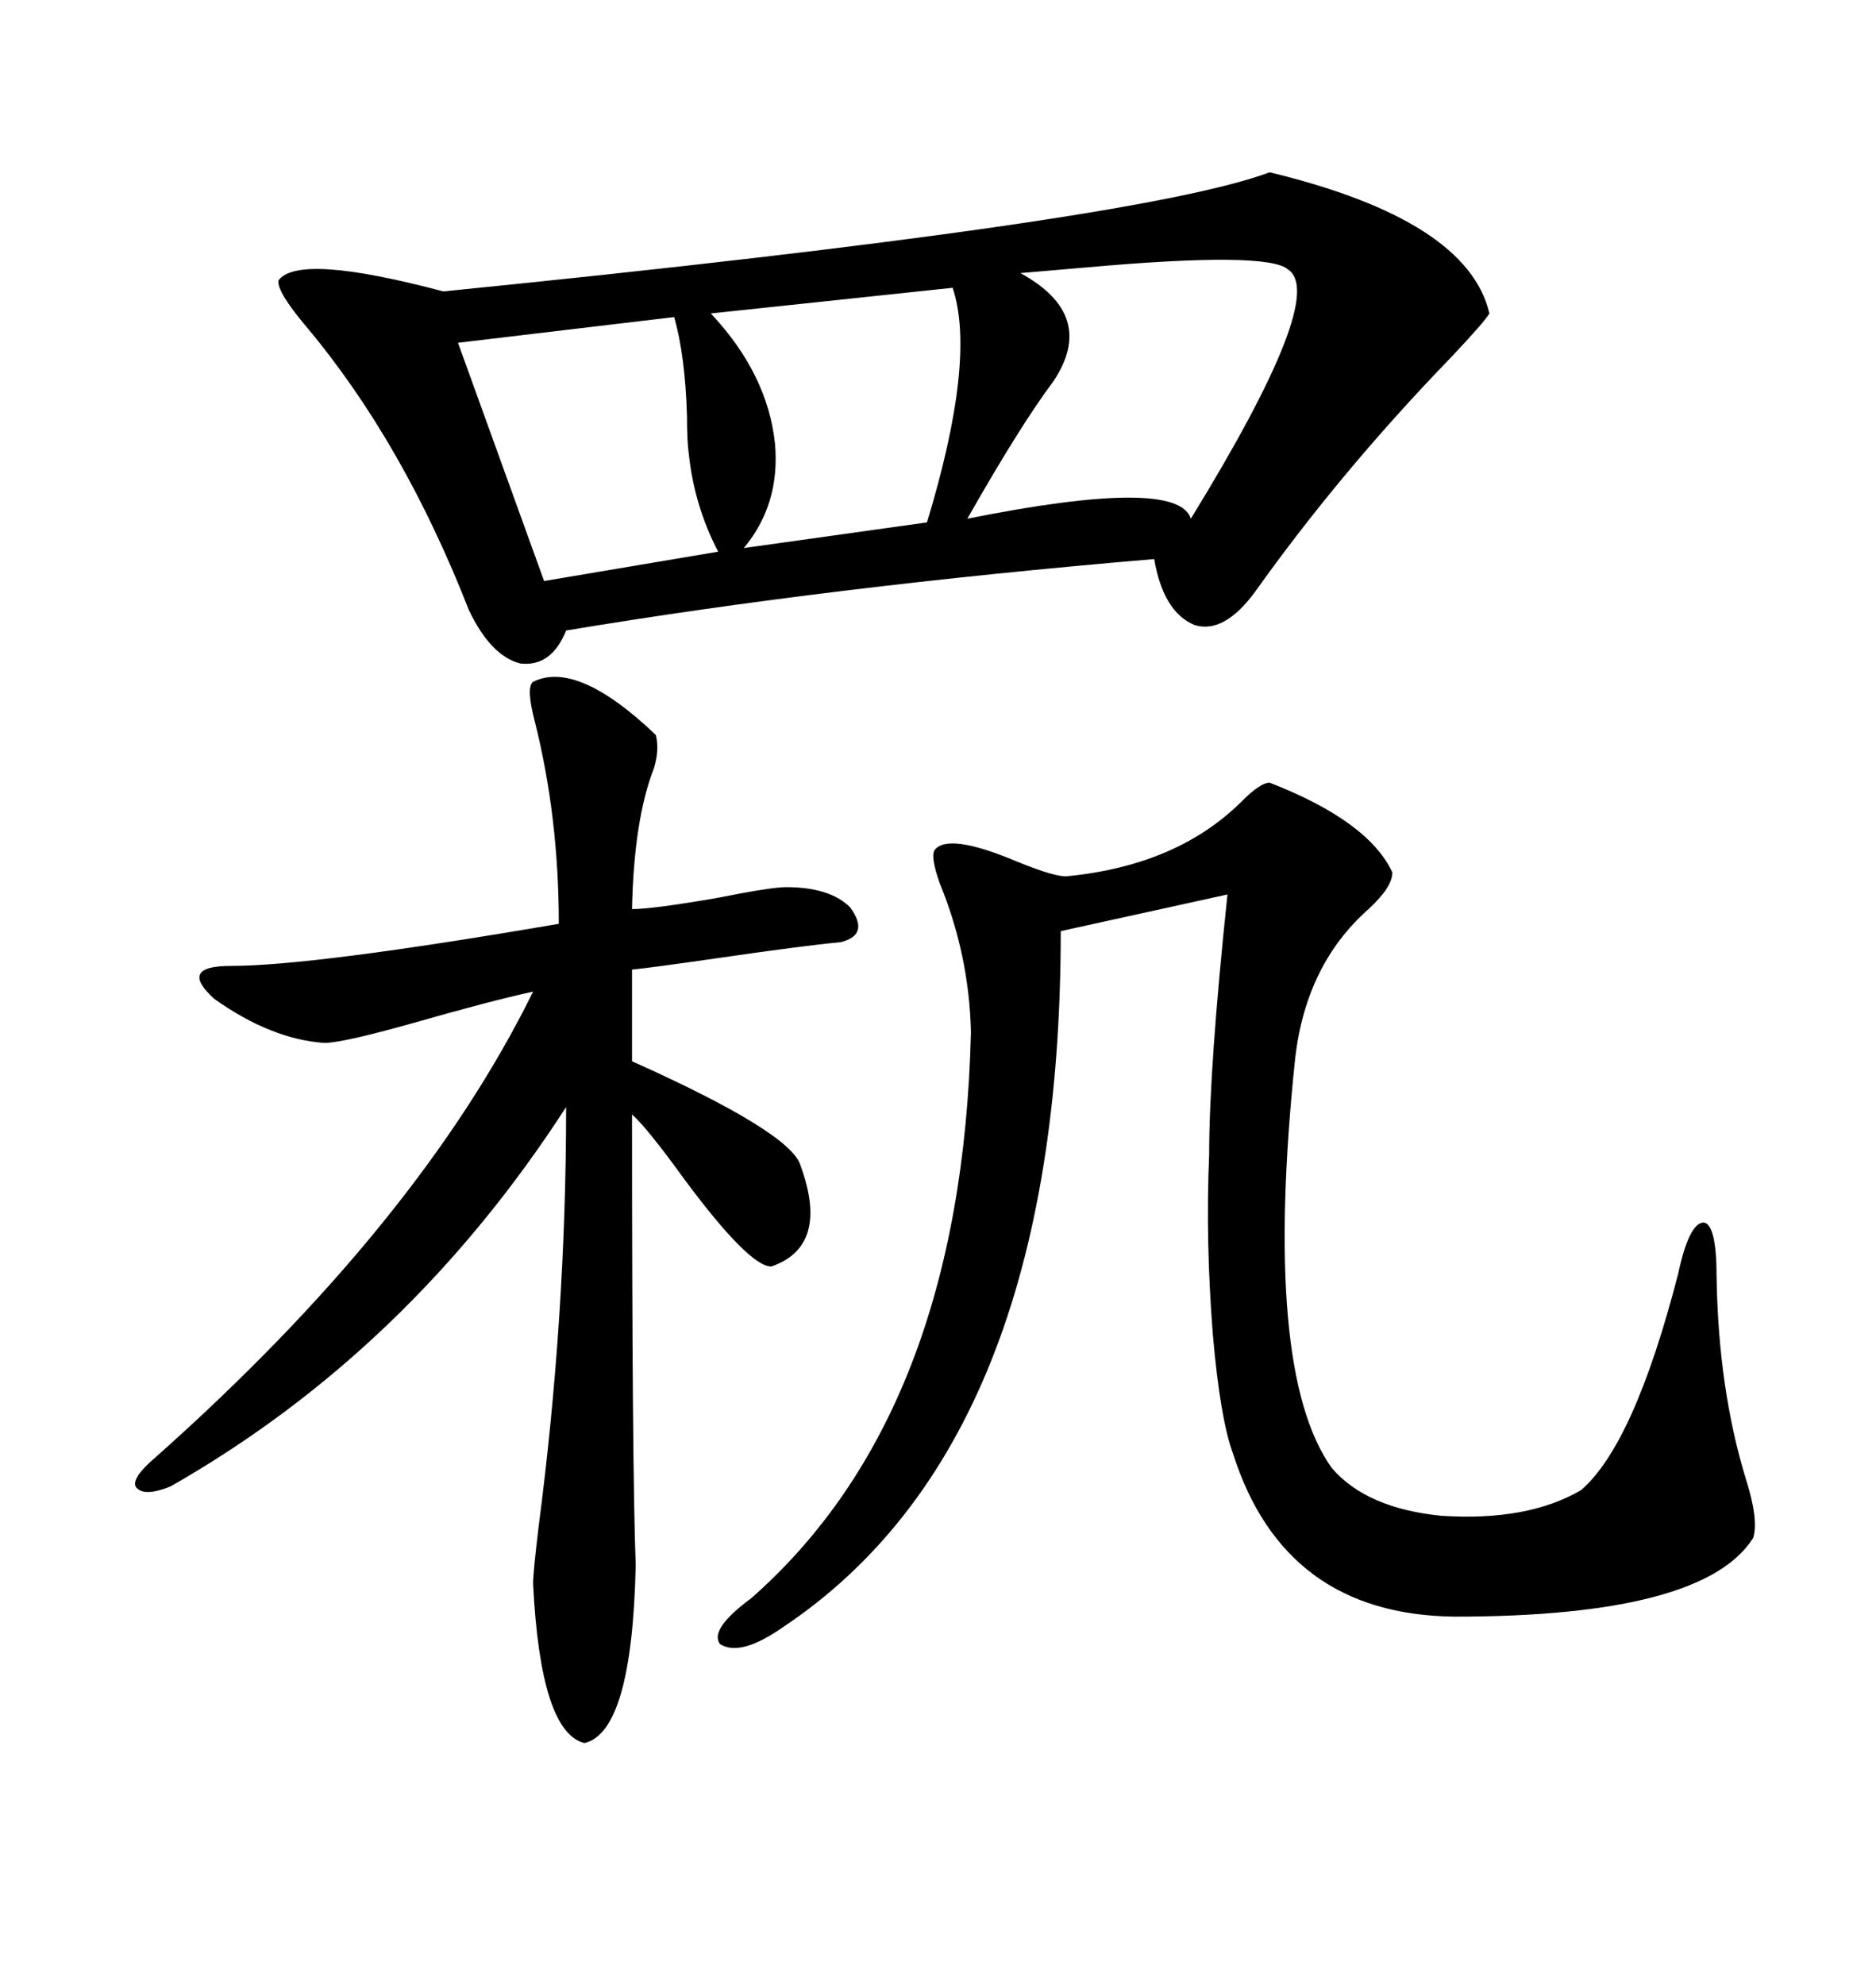 <svg xmlns="http://www.w3.org/2000/svg" xmlns:xlink="http://www.w3.org/1999/xlink" width="300" height="317.285"><path d="M203.03 27.54L203.03 27.54Q234.67 35.16 238.18 50.10L238.18 50.10Q237.30 51.56 232.03 57.13L232.03 57.13Q214.45 75.29 200.68 94.63L200.68 94.63Q195.70 101.37 191.02 99.90L191.02 99.90Q186.04 97.85 184.57 89.36L184.57 89.36Q132.71 93.75 90.53 100.78L90.53 100.78Q88.18 106.64 83.20 106.05L83.20 106.05Q78.52 104.88 75 97.56L75 97.56Q64.45 70.61 48.93 52.15L48.93 52.15Q44.24 46.58 44.53 44.82L44.53 44.82Q47.75 40.43 70.90 46.58L70.90 46.58Q181.93 35.45 203.03 27.54ZM203.03 125.10L203.03 125.10Q218.85 131.25 222.66 139.45L222.66 139.45Q222.66 141.80 218.85 145.31L218.85 145.31Q208.89 154.10 207.13 169.04L207.13 169.04Q201.86 219.14 212.99 234.67L212.99 234.67Q218.55 241.11 230.57 242.29L230.57 242.29Q244.34 243.16 252.83 238.18L252.83 238.18Q261.33 230.86 268.36 203.61L268.36 203.61Q270.12 195.41 272.46 195.41L272.46 195.41Q274.51 195.70 274.51 204.20L274.51 204.20Q274.80 222.07 279.20 236.43L279.20 236.43Q281.25 242.87 280.37 245.80L280.37 245.80Q272.46 258.40 232.62 258.40L232.62 258.40Q205.37 258.11 197.17 232.32L197.17 232.32Q195.12 226.76 193.95 213.28L193.95 213.28Q192.77 198.34 193.36 184.57L193.36 184.57Q193.36 170.80 196.29 142.97L196.29 142.97L169.63 148.83Q169.63 230.57 125.10 260.16L125.10 260.16Q118.36 264.84 115.14 262.79L115.14 262.79Q113.38 260.45 120.12 255.47L120.12 255.47Q153.81 225.88 155.27 164.94L155.27 164.94Q154.98 152.64 150.29 141.21L150.29 141.21Q148.83 137.11 149.41 135.94L149.41 135.94Q151.46 133.01 162.60 137.70L162.60 137.70Q169.04 140.33 170.80 140.04L170.80 140.04Q188.38 138.28 198.63 128.03L198.63 128.03Q201.56 125.10 203.03 125.10ZM85.25 108.98L85.25 108.98Q92.29 105.47 104.88 117.48L104.88 117.48Q105.47 119.82 104.59 122.75L104.59 122.75Q101.37 130.96 101.07 145.31L101.07 145.31Q104.30 145.31 114.55 143.55L114.55 143.55Q123.34 141.80 125.68 141.80L125.68 141.80Q132.71 141.80 135.94 145.02L135.94 145.02Q139.16 149.41 134.47 150.59L134.47 150.59Q128.32 151.17 114.26 153.22L114.26 153.22Q104.00 154.69 101.07 154.98L101.07 154.98L101.07 169.63Q126.56 181.05 128.03 186.33L128.03 186.33Q132.71 199.22 123.34 202.44L123.34 202.44Q119.82 202.44 109.57 188.67L109.57 188.67Q103.42 180.18 101.07 178.13L101.07 178.13Q101.07 234.67 101.66 250.20L101.66 250.20Q101.07 276.86 93.46 278.61L93.46 278.61Q86.43 276.86 85.25 253.13L85.25 253.13Q85.25 251.37 86.13 244.04L86.13 244.04Q90.53 210.35 90.53 176.95L90.53 176.95Q65.33 215.92 27.25 237.60L27.25 237.60Q22.85 239.36 21.68 237.60L21.68 237.60Q21.09 236.13 24.90 232.91L24.90 232.91Q67.09 195.41 85.25 158.50L85.25 158.50Q78.52 159.96 66.21 163.48L66.21 163.48Q54.79 166.70 51.86 166.70L51.86 166.70Q43.36 166.11 34.28 159.67L34.28 159.67Q28.42 154.39 36.91 154.39L36.91 154.39Q50.10 154.39 89.36 147.66L89.36 147.66Q89.36 130.66 85.55 115.43L85.55 115.43Q84.08 109.86 85.25 108.98ZM163.18 43.65L163.18 43.65Q175.49 50.39 168.46 60.94L168.46 60.94Q163.18 67.97 154.69 82.91L154.69 82.91Q188.38 76.17 190.43 82.91L190.43 82.91Q212.40 47.17 205.96 43.07L205.96 43.07Q202.73 40.14 173.44 42.77L173.44 42.77Q166.41 43.36 163.18 43.65ZM107.81 50.68L107.81 50.68L73.24 54.79L87.01 92.87L114.84 88.18Q111.04 80.86 110.16 72.66L110.16 72.66Q109.86 70.61 109.86 66.50L109.86 66.50Q109.57 56.84 107.81 50.68ZM152.34 46.00L152.34 46.00L113.67 50.10Q122.75 59.77 123.93 70.90L123.93 70.90Q124.80 80.57 118.95 87.60L118.95 87.60L148.24 83.50Q156.15 57.42 152.34 46.00Z"/></svg>